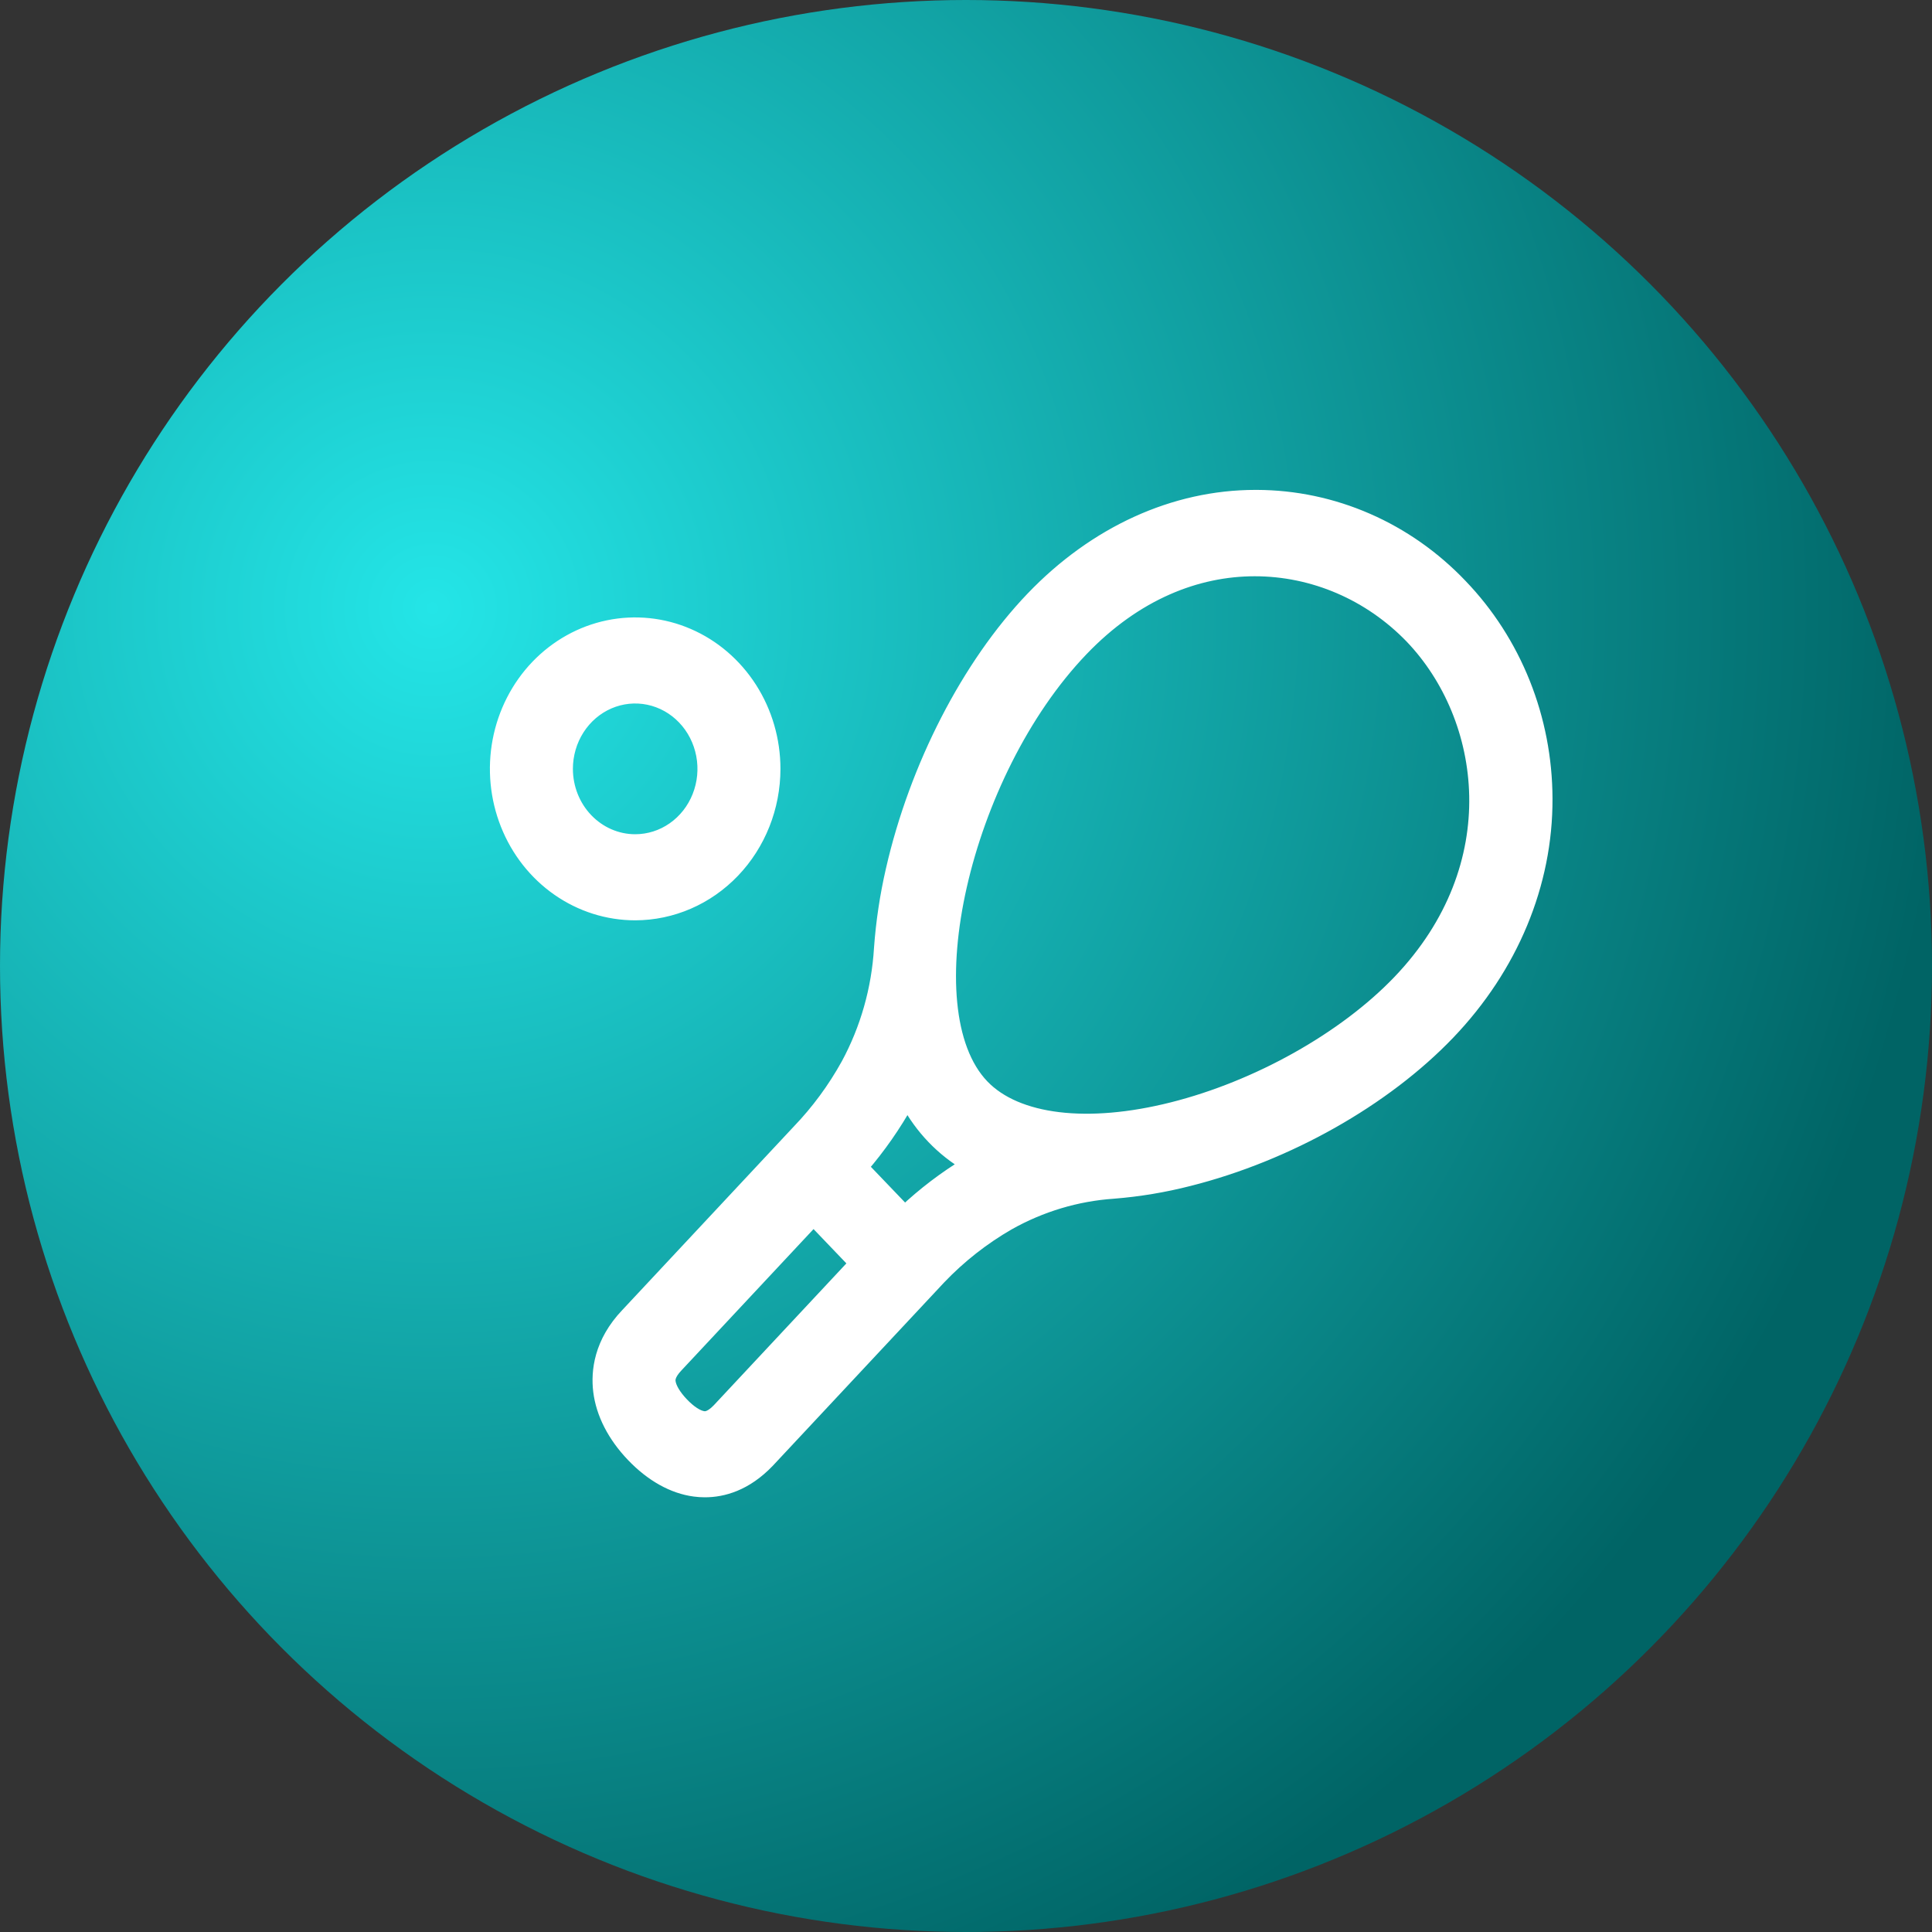 <?xml version="1.0" encoding="UTF-8"?> <svg xmlns="http://www.w3.org/2000/svg" width="70" height="70" viewBox="0 0 70 70" fill="none"><rect x="0" y="0" width="70" height="70" fill="#333333" stroke="none"/><circle cx="35" cy="35" r="35" fill="url(#paint0_radial_4229_905)"></circle><path d="M28.027 27.858C28.027 26.822 27.733 25.809 27.182 24.948C26.631 24.087 25.848 23.415 24.932 23.019C24.016 22.622 23.008 22.519 22.035 22.721C21.063 22.923 20.17 23.422 19.468 24.154C18.767 24.887 18.29 25.82 18.096 26.836C17.903 27.852 18.002 28.905 18.382 29.862C18.761 30.819 19.404 31.637 20.228 32.212C21.053 32.788 22.022 33.095 23.014 33.095C24.343 33.093 25.617 32.541 26.557 31.559C27.497 30.577 28.026 29.246 28.027 27.858ZM20.507 27.858C20.507 27.34 20.654 26.833 20.929 26.403C21.205 25.972 21.596 25.636 22.054 25.438C22.512 25.24 23.016 25.188 23.503 25.289C23.989 25.39 24.436 25.64 24.786 26.006C25.137 26.372 25.375 26.839 25.472 27.347C25.569 27.855 25.519 28.381 25.329 28.86C25.14 29.338 24.819 29.747 24.406 30.035C23.994 30.323 23.509 30.476 23.014 30.476C22.349 30.476 21.712 30.199 21.242 29.708C20.772 29.218 20.508 28.552 20.507 27.858ZM52.918 21.22C51.95 20.203 50.8 19.395 49.534 18.843C48.267 18.29 46.909 18.004 45.536 18H45.487C42.55 18 39.682 19.307 37.408 21.683C35.091 24.104 33.197 27.782 32.343 31.523C32.128 32.456 31.985 33.405 31.916 34.362C31.827 35.842 31.418 37.282 30.72 38.573C30.231 39.456 29.634 40.268 28.942 40.988L22.731 47.634C21.761 48.651 21.658 49.698 21.742 50.397C21.841 51.208 22.253 52.014 22.936 52.728C23.619 53.442 24.392 53.873 25.168 53.975C25.292 53.992 25.416 54 25.541 54C26.182 54 27.01 53.781 27.818 52.936L34.029 46.291C34.77 45.515 35.614 44.853 36.533 44.324C37.709 43.662 39.007 43.273 40.34 43.182C41.261 43.109 42.175 42.957 43.073 42.727C46.641 41.828 50.155 39.845 52.474 37.422C54.762 35.032 56.014 32.017 56 28.931C55.996 27.497 55.722 26.078 55.193 24.755C54.664 23.432 53.891 22.231 52.918 21.22ZM26.041 51.09C25.732 51.41 25.551 51.386 25.483 51.377C25.269 51.349 24.987 51.167 24.709 50.876C24.431 50.586 24.256 50.291 24.229 50.068C24.221 49.996 24.198 49.806 24.509 49.48L29.474 44.168L31.01 45.773L26.041 51.09ZM32.782 43.92L31.217 42.286C31.848 41.554 32.404 40.757 32.877 39.905C33.39 40.861 34.146 41.65 35.061 42.186C34.246 42.68 33.482 43.261 32.782 43.92ZM50.702 35.571C48.725 37.636 45.577 39.403 42.485 40.182C39.409 40.958 36.831 40.647 35.591 39.352C32.946 36.589 34.892 28.015 39.181 23.535C41.144 21.483 43.372 20.629 45.463 20.629C47.591 20.63 49.633 21.508 51.145 23.072C53.938 25.989 54.732 31.361 50.702 35.571Z" fill="white" stroke="white" stroke-width="0.5"></path><defs><radialGradient id="paint0_radial_4229_905" cx="0" cy="0" r="1" gradientUnits="userSpaceOnUse" gradientTransform="translate(15.75 21.875) rotate(41.785) scale(55.153)"><stop stop-color="#24E5E7"></stop><stop offset="1" stop-color="#006465"></stop></radialGradient></defs></svg> 